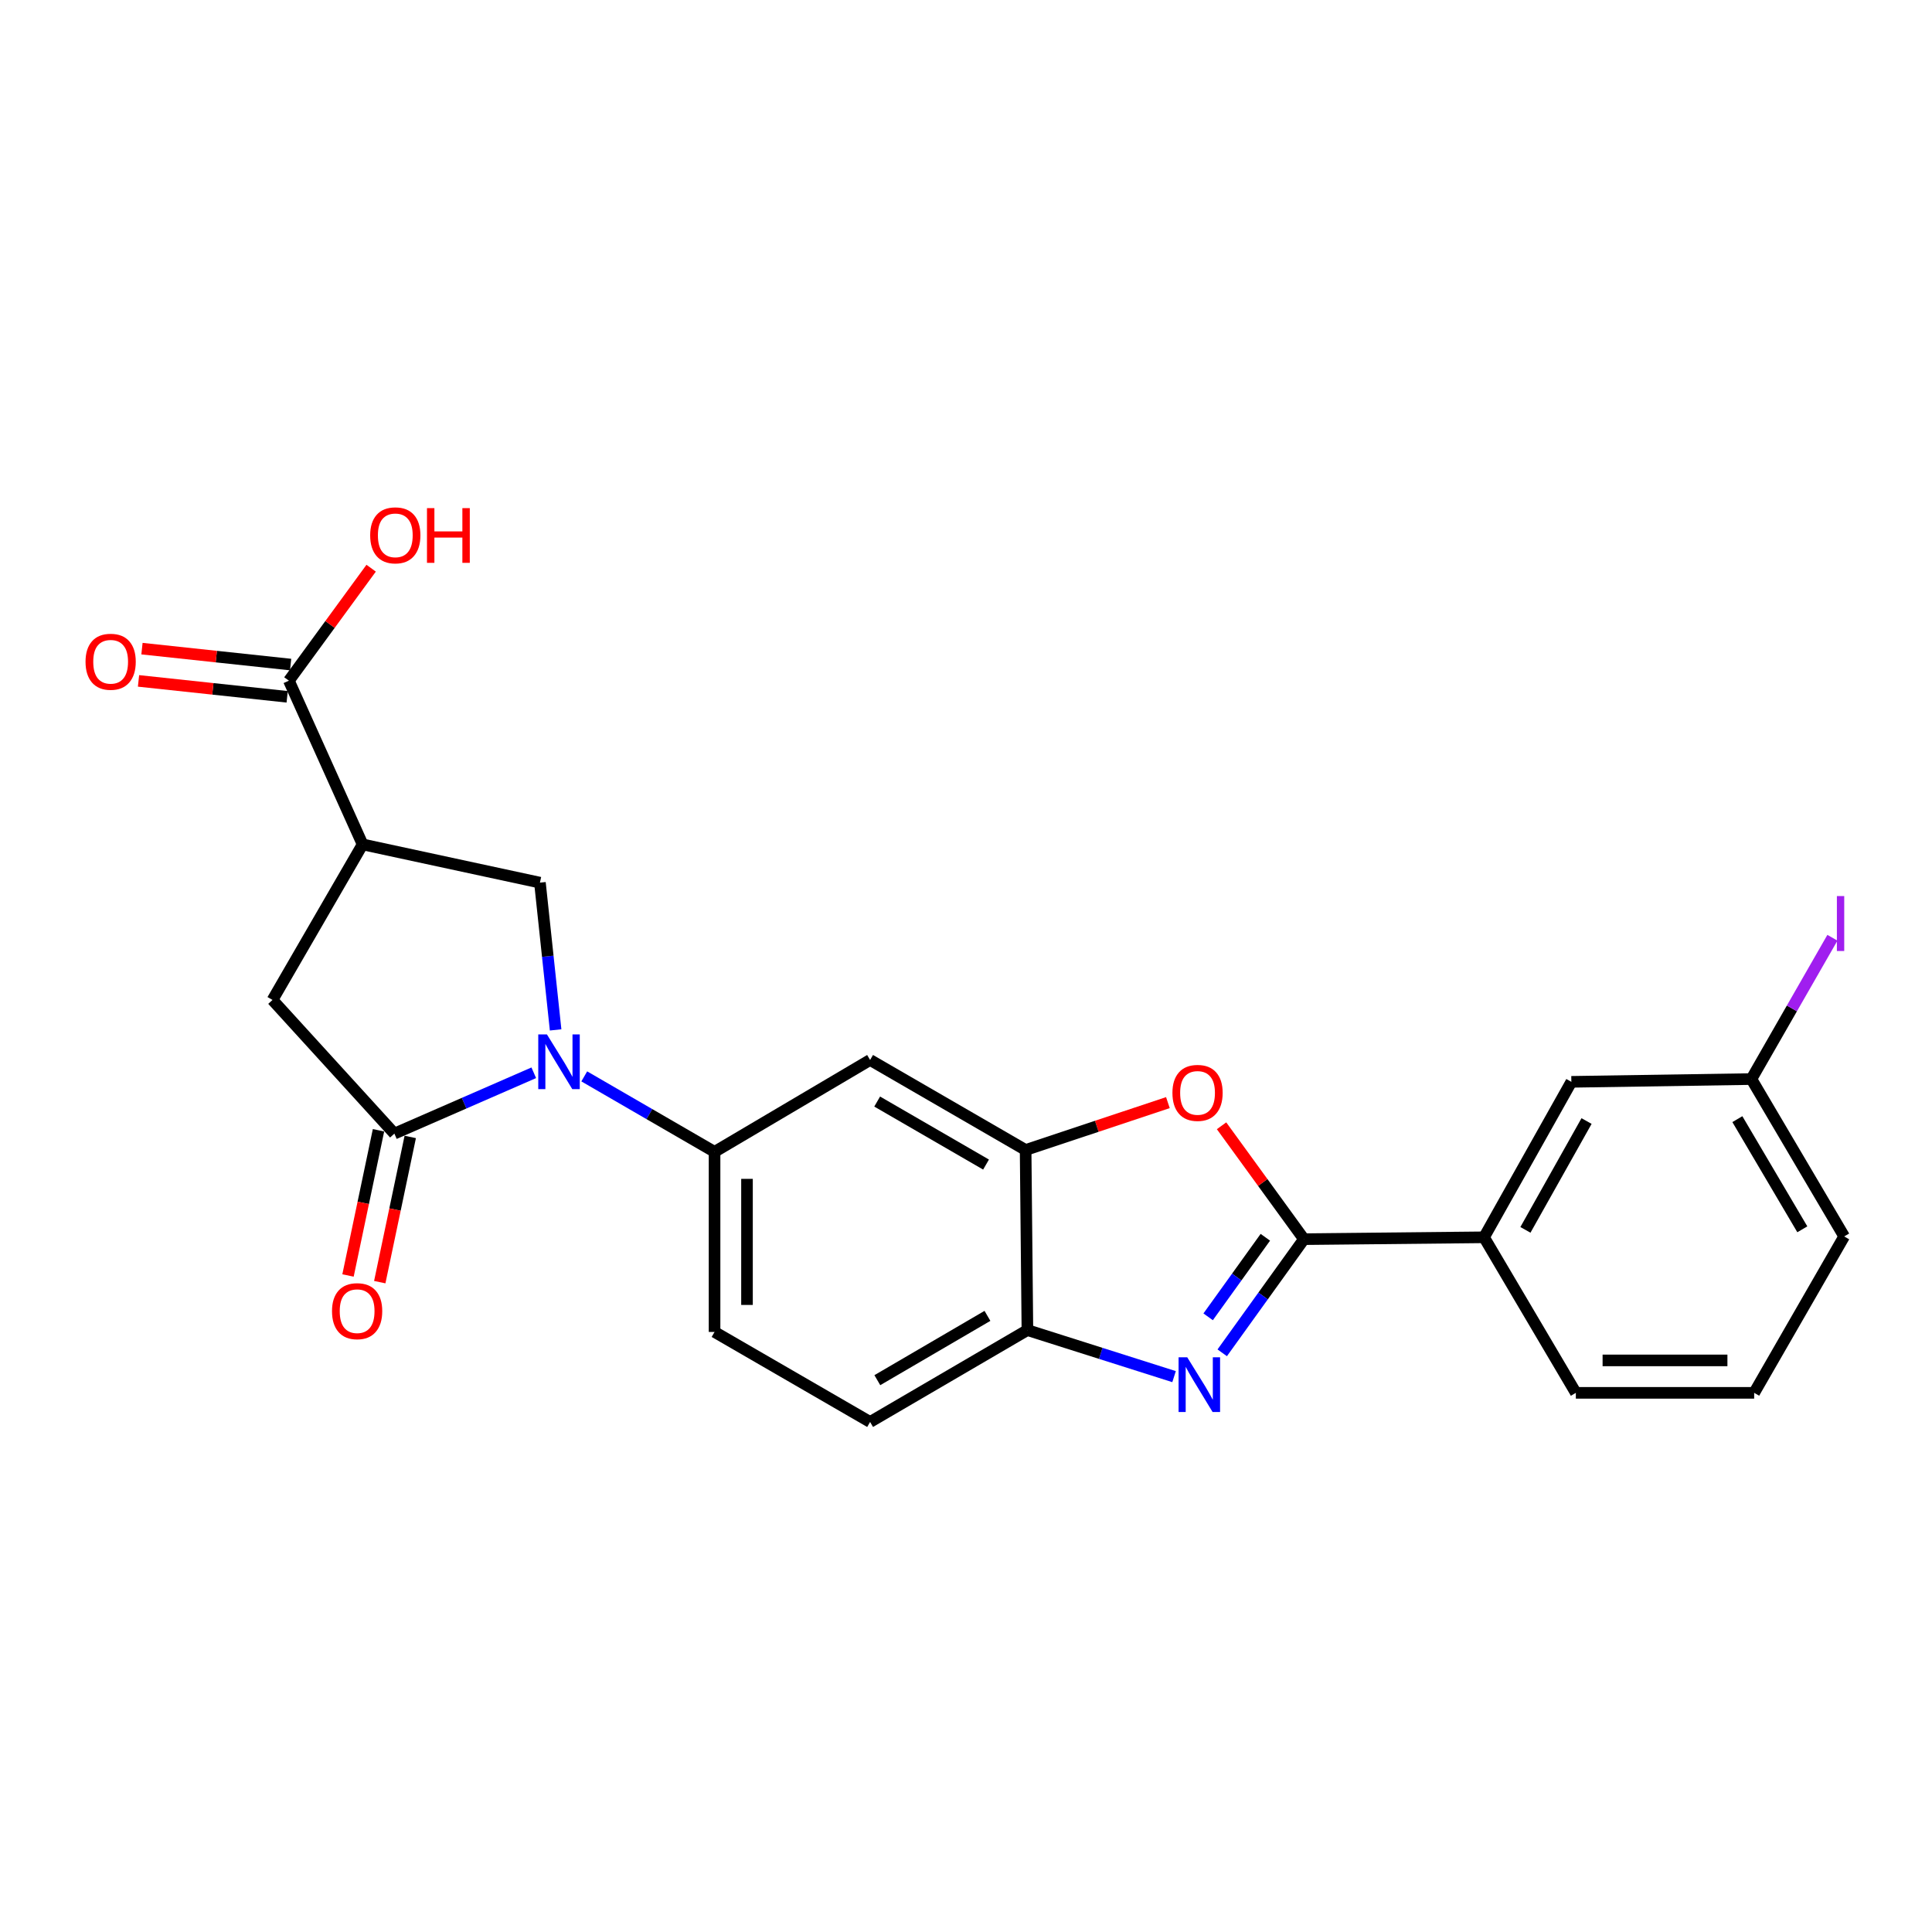 <?xml version='1.0' encoding='iso-8859-1'?>
<svg version='1.1' baseProfile='full'
              xmlns='http://www.w3.org/2000/svg'
                      xmlns:rdkit='http://www.rdkit.org/xml'
                      xmlns:xlink='http://www.w3.org/1999/xlink'
                  xml:space='preserve'
width='1000px' height='1000px' viewBox='0 0 1000 1000'>
<!-- END OF HEADER -->
<rect style='opacity:1.0;fill:#FFFFFF;stroke:none' width='1000' height='1000' x='0' y='0'> </rect>
<path class='bond-2' d='M 276.281,555.266 L 240.204,571.011' style='fill:none;fill-rule:evenodd;stroke:#0000FF;stroke-width:6px;stroke-linecap:butt;stroke-linejoin:miter;stroke-opacity:1' />
<path class='bond-2' d='M 240.204,571.011 L 204.127,586.755' style='fill:none;fill-rule:evenodd;stroke:#000000;stroke-width:6px;stroke-linecap:butt;stroke-linejoin:miter;stroke-opacity:1' />
<path class='bond-5' d='M 287.588,533.074 L 283.528,494.965' style='fill:none;fill-rule:evenodd;stroke:#0000FF;stroke-width:6px;stroke-linecap:butt;stroke-linejoin:miter;stroke-opacity:1' />
<path class='bond-5' d='M 283.528,494.965 L 279.467,456.856' style='fill:none;fill-rule:evenodd;stroke:#000000;stroke-width:6px;stroke-linecap:butt;stroke-linejoin:miter;stroke-opacity:1' />
<path class='bond-7' d='M 302.411,557.133 L 336.132,576.664' style='fill:none;fill-rule:evenodd;stroke:#0000FF;stroke-width:6px;stroke-linecap:butt;stroke-linejoin:miter;stroke-opacity:1' />
<path class='bond-7' d='M 336.132,576.664 L 369.853,596.194' style='fill:none;fill-rule:evenodd;stroke:#000000;stroke-width:6px;stroke-linecap:butt;stroke-linejoin:miter;stroke-opacity:1' />
<path class='bond-0' d='M 674.918,641.387 L 653.596,612.044' style='fill:none;fill-rule:evenodd;stroke:#000000;stroke-width:6px;stroke-linecap:butt;stroke-linejoin:miter;stroke-opacity:1' />
<path class='bond-0' d='M 653.596,612.044 L 632.274,582.701' style='fill:none;fill-rule:evenodd;stroke:#FF0000;stroke-width:6px;stroke-linecap:butt;stroke-linejoin:miter;stroke-opacity:1' />
<path class='bond-12' d='M 674.918,641.387 L 768.139,640.427' style='fill:none;fill-rule:evenodd;stroke:#000000;stroke-width:6px;stroke-linecap:butt;stroke-linejoin:miter;stroke-opacity:1' />
<path class='bond-26' d='M 674.918,641.387 L 653.769,670.8' style='fill:none;fill-rule:evenodd;stroke:#000000;stroke-width:6px;stroke-linecap:butt;stroke-linejoin:miter;stroke-opacity:1' />
<path class='bond-26' d='M 653.769,670.8 L 632.619,700.212' style='fill:none;fill-rule:evenodd;stroke:#0000FF;stroke-width:6px;stroke-linecap:butt;stroke-linejoin:miter;stroke-opacity:1' />
<path class='bond-26' d='M 654.941,640.409 L 640.137,660.998' style='fill:none;fill-rule:evenodd;stroke:#000000;stroke-width:6px;stroke-linecap:butt;stroke-linejoin:miter;stroke-opacity:1' />
<path class='bond-26' d='M 640.137,660.998 L 625.332,681.586' style='fill:none;fill-rule:evenodd;stroke:#0000FF;stroke-width:6px;stroke-linecap:butt;stroke-linejoin:miter;stroke-opacity:1' />
<path class='bond-1' d='M 607.696,712.542 L 569.74,700.499' style='fill:none;fill-rule:evenodd;stroke:#0000FF;stroke-width:6px;stroke-linecap:butt;stroke-linejoin:miter;stroke-opacity:1' />
<path class='bond-1' d='M 569.74,700.499 L 531.783,688.455' style='fill:none;fill-rule:evenodd;stroke:#000000;stroke-width:6px;stroke-linecap:butt;stroke-linejoin:miter;stroke-opacity:1' />
<path class='bond-10' d='M 204.127,586.755 L 141.053,517.571' style='fill:none;fill-rule:evenodd;stroke:#000000;stroke-width:6px;stroke-linecap:butt;stroke-linejoin:miter;stroke-opacity:1' />
<path class='bond-13' d='M 195.911,585.03 L 188.021,622.608' style='fill:none;fill-rule:evenodd;stroke:#000000;stroke-width:6px;stroke-linecap:butt;stroke-linejoin:miter;stroke-opacity:1' />
<path class='bond-13' d='M 188.021,622.608 L 180.13,660.186' style='fill:none;fill-rule:evenodd;stroke:#FF0000;stroke-width:6px;stroke-linecap:butt;stroke-linejoin:miter;stroke-opacity:1' />
<path class='bond-13' d='M 212.343,588.48 L 204.452,626.058' style='fill:none;fill-rule:evenodd;stroke:#000000;stroke-width:6px;stroke-linecap:butt;stroke-linejoin:miter;stroke-opacity:1' />
<path class='bond-13' d='M 204.452,626.058 L 196.562,663.637' style='fill:none;fill-rule:evenodd;stroke:#FF0000;stroke-width:6px;stroke-linecap:butt;stroke-linejoin:miter;stroke-opacity:1' />
<path class='bond-3' d='M 187.682,437.063 L 279.467,456.856' style='fill:none;fill-rule:evenodd;stroke:#000000;stroke-width:6px;stroke-linecap:butt;stroke-linejoin:miter;stroke-opacity:1' />
<path class='bond-11' d='M 187.682,437.063 L 149.532,352.32' style='fill:none;fill-rule:evenodd;stroke:#000000;stroke-width:6px;stroke-linecap:butt;stroke-linejoin:miter;stroke-opacity:1' />
<path class='bond-24' d='M 187.682,437.063 L 141.053,517.571' style='fill:none;fill-rule:evenodd;stroke:#000000;stroke-width:6px;stroke-linecap:butt;stroke-linejoin:miter;stroke-opacity:1' />
<path class='bond-4' d='M 604.502,570.709 L 567.681,582.972' style='fill:none;fill-rule:evenodd;stroke:#FF0000;stroke-width:6px;stroke-linecap:butt;stroke-linejoin:miter;stroke-opacity:1' />
<path class='bond-4' d='M 567.681,582.972 L 530.86,595.234' style='fill:none;fill-rule:evenodd;stroke:#000000;stroke-width:6px;stroke-linecap:butt;stroke-linejoin:miter;stroke-opacity:1' />
<path class='bond-6' d='M 530.86,595.234 L 450.361,548.642' style='fill:none;fill-rule:evenodd;stroke:#000000;stroke-width:6px;stroke-linecap:butt;stroke-linejoin:miter;stroke-opacity:1' />
<path class='bond-6' d='M 510.374,602.776 L 454.025,570.162' style='fill:none;fill-rule:evenodd;stroke:#000000;stroke-width:6px;stroke-linecap:butt;stroke-linejoin:miter;stroke-opacity:1' />
<path class='bond-25' d='M 530.86,595.234 L 531.783,688.455' style='fill:none;fill-rule:evenodd;stroke:#000000;stroke-width:6px;stroke-linecap:butt;stroke-linejoin:miter;stroke-opacity:1' />
<path class='bond-9' d='M 369.853,596.194 L 450.361,548.642' style='fill:none;fill-rule:evenodd;stroke:#000000;stroke-width:6px;stroke-linecap:butt;stroke-linejoin:miter;stroke-opacity:1' />
<path class='bond-14' d='M 369.853,596.194 L 369.853,689.416' style='fill:none;fill-rule:evenodd;stroke:#000000;stroke-width:6px;stroke-linecap:butt;stroke-linejoin:miter;stroke-opacity:1' />
<path class='bond-14' d='M 386.643,610.178 L 386.643,675.433' style='fill:none;fill-rule:evenodd;stroke:#000000;stroke-width:6px;stroke-linecap:butt;stroke-linejoin:miter;stroke-opacity:1' />
<path class='bond-8' d='M 531.783,688.455 L 450.361,736.008' style='fill:none;fill-rule:evenodd;stroke:#000000;stroke-width:6px;stroke-linecap:butt;stroke-linejoin:miter;stroke-opacity:1' />
<path class='bond-8' d='M 511.102,681.09 L 454.107,714.377' style='fill:none;fill-rule:evenodd;stroke:#000000;stroke-width:6px;stroke-linecap:butt;stroke-linejoin:miter;stroke-opacity:1' />
<path class='bond-16' d='M 150.425,343.973 L 111.955,339.854' style='fill:none;fill-rule:evenodd;stroke:#000000;stroke-width:6px;stroke-linecap:butt;stroke-linejoin:miter;stroke-opacity:1' />
<path class='bond-16' d='M 111.955,339.854 L 73.484,335.735' style='fill:none;fill-rule:evenodd;stroke:#FF0000;stroke-width:6px;stroke-linecap:butt;stroke-linejoin:miter;stroke-opacity:1' />
<path class='bond-16' d='M 148.638,360.667 L 110.167,356.548' style='fill:none;fill-rule:evenodd;stroke:#000000;stroke-width:6px;stroke-linecap:butt;stroke-linejoin:miter;stroke-opacity:1' />
<path class='bond-16' d='M 110.167,356.548 L 71.697,352.43' style='fill:none;fill-rule:evenodd;stroke:#FF0000;stroke-width:6px;stroke-linecap:butt;stroke-linejoin:miter;stroke-opacity:1' />
<path class='bond-18' d='M 149.532,352.32 L 170.818,323.21' style='fill:none;fill-rule:evenodd;stroke:#000000;stroke-width:6px;stroke-linecap:butt;stroke-linejoin:miter;stroke-opacity:1' />
<path class='bond-18' d='M 170.818,323.21 L 192.104,294.1' style='fill:none;fill-rule:evenodd;stroke:#FF0000;stroke-width:6px;stroke-linecap:butt;stroke-linejoin:miter;stroke-opacity:1' />
<path class='bond-15' d='M 768.139,640.427 L 813.332,559.956' style='fill:none;fill-rule:evenodd;stroke:#000000;stroke-width:6px;stroke-linecap:butt;stroke-linejoin:miter;stroke-opacity:1' />
<path class='bond-15' d='M 789.558,636.578 L 821.193,580.248' style='fill:none;fill-rule:evenodd;stroke:#000000;stroke-width:6px;stroke-linecap:butt;stroke-linejoin:miter;stroke-opacity:1' />
<path class='bond-21' d='M 768.139,640.427 L 815.655,720.935' style='fill:none;fill-rule:evenodd;stroke:#000000;stroke-width:6px;stroke-linecap:butt;stroke-linejoin:miter;stroke-opacity:1' />
<path class='bond-17' d='M 369.853,689.416 L 450.361,736.008' style='fill:none;fill-rule:evenodd;stroke:#000000;stroke-width:6px;stroke-linecap:butt;stroke-linejoin:miter;stroke-opacity:1' />
<path class='bond-19' d='M 813.332,559.956 L 906.517,558.52' style='fill:none;fill-rule:evenodd;stroke:#000000;stroke-width:6px;stroke-linecap:butt;stroke-linejoin:miter;stroke-opacity:1' />
<path class='bond-20' d='M 906.517,558.52 L 927.484,521.95' style='fill:none;fill-rule:evenodd;stroke:#000000;stroke-width:6px;stroke-linecap:butt;stroke-linejoin:miter;stroke-opacity:1' />
<path class='bond-20' d='M 927.484,521.95 L 948.451,485.381' style='fill:none;fill-rule:evenodd;stroke:#A01EEF;stroke-width:6px;stroke-linecap:butt;stroke-linejoin:miter;stroke-opacity:1' />
<path class='bond-27' d='M 906.517,558.52 L 954.545,639.979' style='fill:none;fill-rule:evenodd;stroke:#000000;stroke-width:6px;stroke-linecap:butt;stroke-linejoin:miter;stroke-opacity:1' />
<path class='bond-27' d='M 899.258,579.266 L 932.878,636.288' style='fill:none;fill-rule:evenodd;stroke:#000000;stroke-width:6px;stroke-linecap:butt;stroke-linejoin:miter;stroke-opacity:1' />
<path class='bond-22' d='M 815.655,720.935 L 907.953,720.935' style='fill:none;fill-rule:evenodd;stroke:#000000;stroke-width:6px;stroke-linecap:butt;stroke-linejoin:miter;stroke-opacity:1' />
<path class='bond-22' d='M 829.5,704.145 L 894.109,704.145' style='fill:none;fill-rule:evenodd;stroke:#000000;stroke-width:6px;stroke-linecap:butt;stroke-linejoin:miter;stroke-opacity:1' />
<path class='bond-23' d='M 907.953,720.935 L 954.545,639.979' style='fill:none;fill-rule:evenodd;stroke:#000000;stroke-width:6px;stroke-linecap:butt;stroke-linejoin:miter;stroke-opacity:1' />
<path  class='atom-0' d='M 283.085 535.405
L 292.365 550.405
Q 293.285 551.885, 294.765 554.565
Q 296.245 557.245, 296.325 557.405
L 296.325 535.405
L 300.085 535.405
L 300.085 563.725
L 296.205 563.725
L 286.245 547.325
Q 285.085 545.405, 283.845 543.205
Q 282.645 541.005, 282.285 540.325
L 282.285 563.725
L 278.605 563.725
L 278.605 535.405
L 283.085 535.405
' fill='#0000FF'/>
<path  class='atom-2' d='M 614.51 702.53
L 623.79 717.53
Q 624.71 719.01, 626.19 721.69
Q 627.67 724.37, 627.75 724.53
L 627.75 702.53
L 631.51 702.53
L 631.51 730.85
L 627.63 730.85
L 617.67 714.45
Q 616.51 712.53, 615.27 710.33
Q 614.07 708.13, 613.71 707.45
L 613.71 730.85
L 610.03 730.85
L 610.03 702.53
L 614.51 702.53
' fill='#0000FF'/>
<path  class='atom-5' d='M 606.847 565.679
Q 606.847 558.879, 610.207 555.079
Q 613.567 551.279, 619.847 551.279
Q 626.127 551.279, 629.487 555.079
Q 632.847 558.879, 632.847 565.679
Q 632.847 572.559, 629.447 576.479
Q 626.047 580.359, 619.847 580.359
Q 613.607 580.359, 610.207 576.479
Q 606.847 572.599, 606.847 565.679
M 619.847 577.159
Q 624.167 577.159, 626.487 574.279
Q 628.847 571.359, 628.847 565.679
Q 628.847 560.119, 626.487 557.319
Q 624.167 554.479, 619.847 554.479
Q 615.527 554.479, 613.167 557.279
Q 610.847 560.079, 610.847 565.679
Q 610.847 571.399, 613.167 574.279
Q 615.527 577.159, 619.847 577.159
' fill='#FF0000'/>
<path  class='atom-14' d='M 171.847 678.657
Q 171.847 671.857, 175.207 668.057
Q 178.567 664.257, 184.847 664.257
Q 191.127 664.257, 194.487 668.057
Q 197.847 671.857, 197.847 678.657
Q 197.847 685.537, 194.447 689.457
Q 191.047 693.337, 184.847 693.337
Q 178.607 693.337, 175.207 689.457
Q 171.847 685.577, 171.847 678.657
M 184.847 690.137
Q 189.167 690.137, 191.487 687.257
Q 193.847 684.337, 193.847 678.657
Q 193.847 673.097, 191.487 670.297
Q 189.167 667.457, 184.847 667.457
Q 180.527 667.457, 178.167 670.257
Q 175.847 673.057, 175.847 678.657
Q 175.847 684.377, 178.167 687.257
Q 180.527 690.137, 184.847 690.137
' fill='#FF0000'/>
<path  class='atom-17' d='M 44.271 342.522
Q 44.271 335.722, 47.631 331.922
Q 50.991 328.122, 57.271 328.122
Q 63.551 328.122, 66.911 331.922
Q 70.271 335.722, 70.271 342.522
Q 70.271 349.402, 66.871 353.322
Q 63.471 357.202, 57.271 357.202
Q 51.031 357.202, 47.631 353.322
Q 44.271 349.442, 44.271 342.522
M 57.271 354.002
Q 61.591 354.002, 63.911 351.122
Q 66.271 348.202, 66.271 342.522
Q 66.271 336.962, 63.911 334.162
Q 61.591 331.322, 57.271 331.322
Q 52.951 331.322, 50.591 334.122
Q 48.271 336.922, 48.271 342.522
Q 48.271 348.242, 50.591 351.122
Q 52.951 354.002, 57.271 354.002
' fill='#FF0000'/>
<path  class='atom-19' d='M 191.603 277.088
Q 191.603 270.288, 194.963 266.488
Q 198.323 262.688, 204.603 262.688
Q 210.883 262.688, 214.243 266.488
Q 217.603 270.288, 217.603 277.088
Q 217.603 283.968, 214.203 287.888
Q 210.803 291.768, 204.603 291.768
Q 198.363 291.768, 194.963 287.888
Q 191.603 284.008, 191.603 277.088
M 204.603 288.568
Q 208.923 288.568, 211.243 285.688
Q 213.603 282.768, 213.603 277.088
Q 213.603 271.528, 211.243 268.728
Q 208.923 265.888, 204.603 265.888
Q 200.283 265.888, 197.923 268.688
Q 195.603 271.488, 195.603 277.088
Q 195.603 282.808, 197.923 285.688
Q 200.283 288.568, 204.603 288.568
' fill='#FF0000'/>
<path  class='atom-19' d='M 221.003 263.008
L 224.843 263.008
L 224.843 275.048
L 239.323 275.048
L 239.323 263.008
L 243.163 263.008
L 243.163 291.328
L 239.323 291.328
L 239.323 278.248
L 224.843 278.248
L 224.843 291.328
L 221.003 291.328
L 221.003 263.008
' fill='#FF0000'/>
<path  class='atom-21' d='M 950.771 463.801
L 954.571 463.801
L 954.571 492.241
L 950.771 492.241
L 950.771 463.801
' fill='#A01EEF'/>
</svg>

